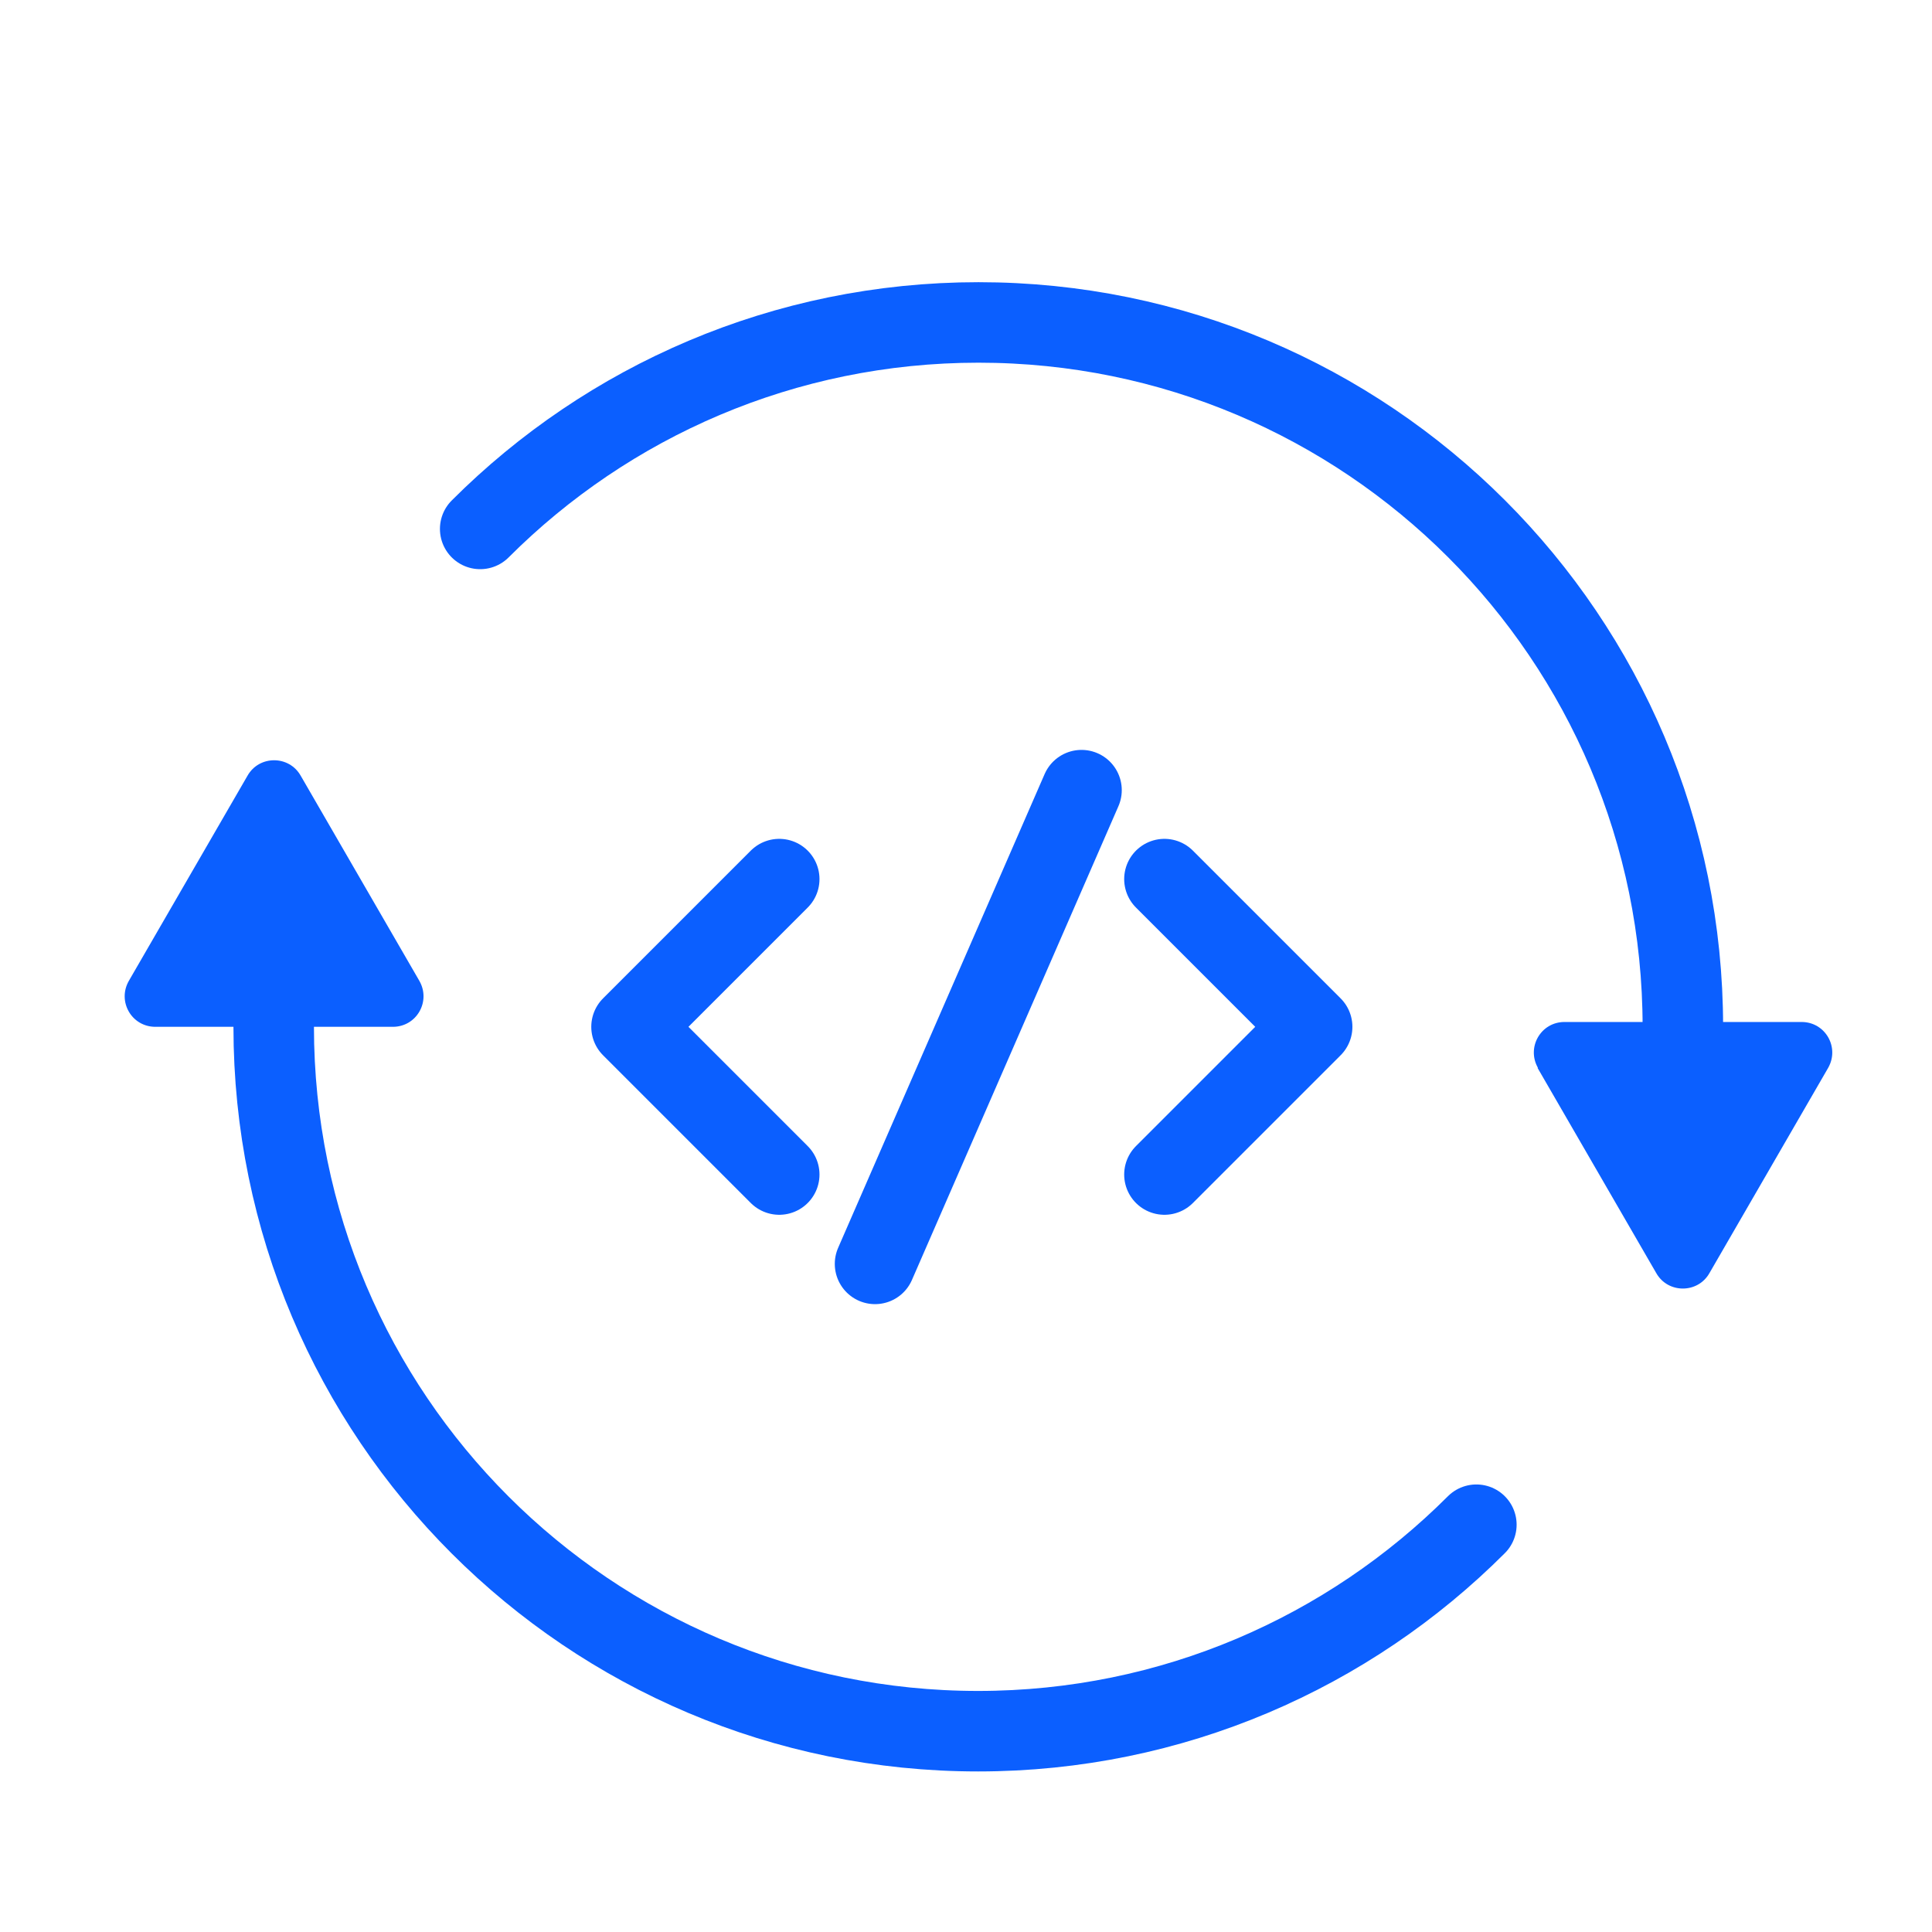 <svg width="48" height="48" viewBox="0 0 48 48" fill="none" xmlns="http://www.w3.org/2000/svg">
<path d="M19.36 21.841L15.69 25.511L19.36 29.181" stroke="#0B5FFF" stroke-width="2" stroke-linecap="round" stroke-linejoin="round"/>
<path d="M28.93 29.181L32.6 25.511L28.93 21.841" stroke="#0B5FFF" stroke-width="2" stroke-linecap="round" stroke-linejoin="round"/>
<path d="M26.87 19.631L21.74 31.401" stroke="#0B5FFF" stroke-width="2" stroke-linecap="round" stroke-linejoin="round"/>
<path d="M6.8 25.511C6.8 35.181 14.64 43.011 24.3 43.011C29.13 43.011 33.51 41.051 36.68 37.881" stroke="#0B5FFF" stroke-width="2" stroke-linecap="round" stroke-linejoin="round"/>
<path d="M3.2 24.371L6.15 19.271C6.44 18.761 7.18 18.761 7.47 19.271L10.42 24.371C10.71 24.881 10.35 25.511 9.76 25.511H3.86C3.27 25.511 2.91 24.881 3.2 24.371Z" fill="#0B5FFF"/>
<path d="M38.2 26.531L41.15 31.631C41.44 32.141 42.18 32.141 42.47 31.631L45.42 26.531C45.71 26.021 45.35 25.391 44.76 25.391H38.87C38.28 25.391 37.92 26.021 38.21 26.531H38.2Z" fill="#0B5FFF"/>
<path d="M41.81 25.511C41.81 15.841 33.97 8.011 24.31 8.011C19.48 8.011 15.1 9.971 11.93 13.141" stroke="#0B5FFF" stroke-width="2" stroke-linecap="round" stroke-linejoin="round"/>
</svg>
